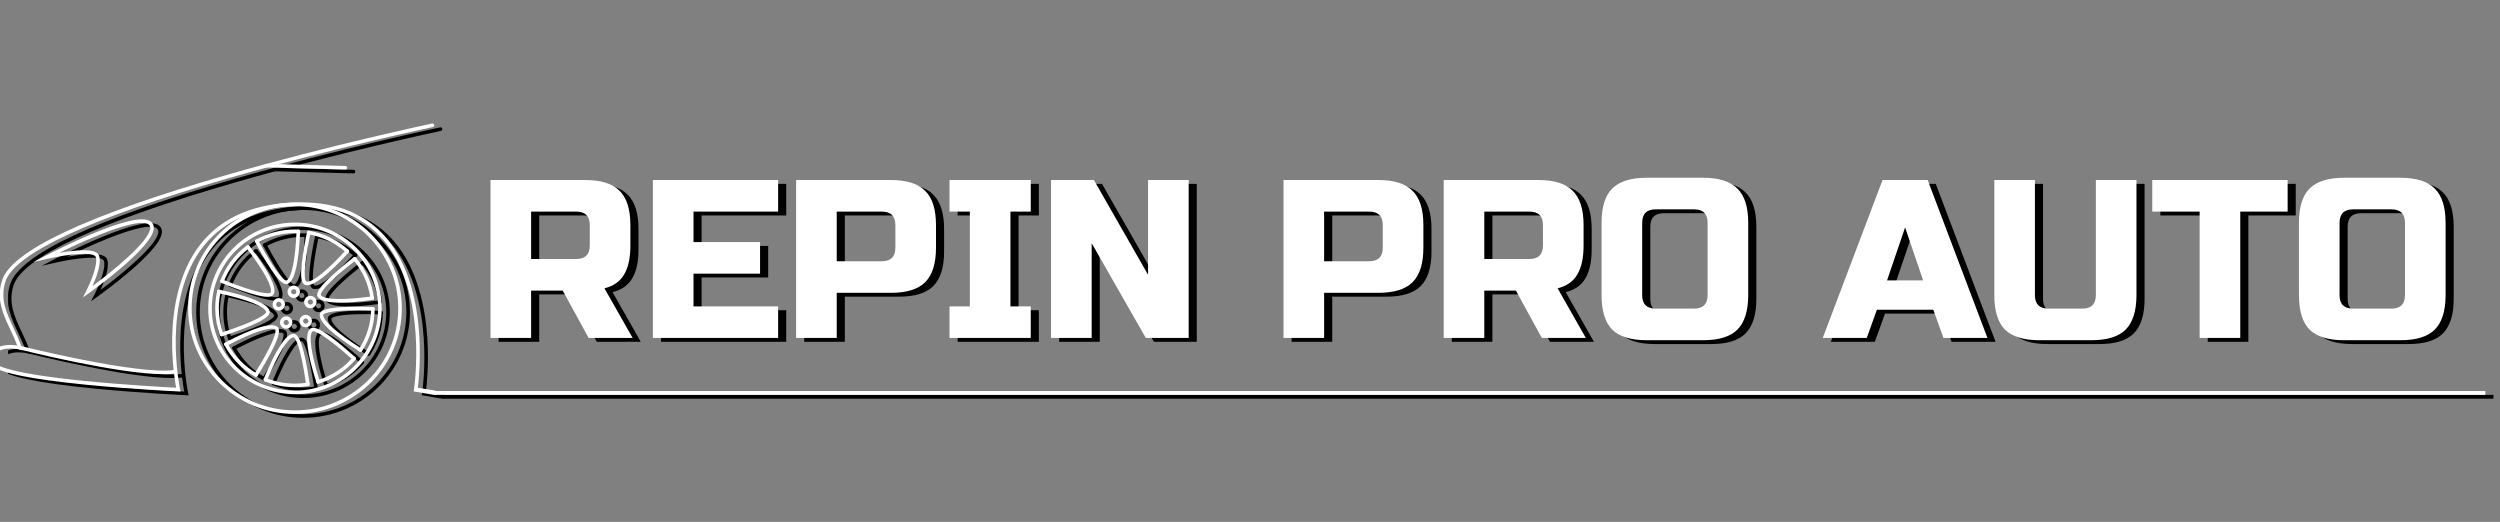 <?xml version="1.0" encoding="UTF-8"?> <svg xmlns="http://www.w3.org/2000/svg" width="206" height="43" viewBox="0 0 206 43" fill="none"><rect x="0" y="0" width="206" height="43" fill="#808080" stroke="none"/><path d="M41.085 15.15H48.894C50.195 15.15 51.137 15.447 51.72 16.042C52.315 16.625 52.612 17.567 52.612 18.868V20.541C52.612 21.57 52.439 22.37 52.092 22.94C51.757 23.51 51.218 23.888 50.474 24.074L52.798 28.164H49.173L47.035 24.26H44.432V28.164H41.085V15.15ZM49.266 18.868C49.266 18.125 48.894 17.753 48.15 17.753H44.432V21.657H48.15C48.894 21.657 49.266 21.285 49.266 20.541V18.868ZM64.785 28.164H54.466V15.15H64.785V17.753H57.813V20.263H63.297V22.865H57.813V25.561H64.785V28.164ZM66.268 15.15H74.076C75.377 15.15 76.32 15.447 76.902 16.042C77.497 16.625 77.794 17.567 77.794 18.868V20.727C77.794 22.029 77.497 22.977 76.902 23.572C76.32 24.154 75.377 24.446 74.076 24.446H69.614V28.164H66.268V15.15ZM74.448 18.868C74.448 18.125 74.076 17.753 73.332 17.753H69.614V21.843H73.332C74.076 21.843 74.448 21.471 74.448 20.727V18.868ZM85.602 28.164H78.909V25.561H80.582V17.753H78.909V15.15H85.602V17.753H83.929V25.561H85.602V28.164ZM98.615 28.164H95.082L90.621 20.355V28.164H87.274V15.15H90.806L95.269 22.958V15.15H98.615V28.164ZM106.429 15.15H114.237C115.539 15.15 116.48 15.447 117.063 16.042C117.658 16.625 117.955 17.567 117.955 18.868V20.727C117.955 22.029 117.658 22.977 117.063 23.572C116.48 24.154 115.539 24.446 114.237 24.446H109.775V28.164H106.429V15.15ZM114.609 18.868C114.609 18.125 114.237 17.753 113.493 17.753H109.775V21.843H113.493C114.237 21.843 114.609 21.471 114.609 20.727V18.868ZM119.628 15.15H127.436C128.738 15.15 129.68 15.447 130.262 16.042C130.857 16.625 131.155 17.567 131.155 18.868V20.541C131.155 21.57 130.981 22.37 130.634 22.94C130.3 23.51 129.76 23.888 129.017 24.074L131.341 28.164H127.715L125.577 24.26H122.974V28.164H119.628V15.15ZM127.808 18.868C127.808 18.125 127.436 17.753 126.693 17.753H122.974V21.657H126.693C127.436 21.657 127.808 21.285 127.808 20.541V18.868ZM141.375 18.682C141.375 17.939 141.003 17.567 140.26 17.567H137.099C136.355 17.567 135.984 17.939 135.984 18.682V24.632C135.984 25.375 136.355 25.747 137.099 25.747H140.26C141.003 25.747 141.375 25.375 141.375 24.632V18.682ZM144.722 24.632C144.722 25.933 144.424 26.881 143.829 27.476C143.247 28.059 142.305 28.35 141.003 28.35H136.355C135.054 28.35 134.106 28.059 133.511 27.476C132.928 26.881 132.637 25.933 132.637 24.632V18.682C132.637 17.381 132.928 16.439 133.511 15.856C134.106 15.261 135.054 14.964 136.355 14.964H141.003C142.305 14.964 143.247 15.261 143.829 15.856C144.424 16.439 144.722 17.381 144.722 18.682V24.632ZM154.487 28.164H150.862L155.789 15.15H159.507L164.434 28.164H160.809L159.972 25.84H155.324L154.487 28.164ZM156.161 23.423H159.135L157.648 19.054L156.161 23.423ZM173.366 15.15H176.713V24.632C176.713 25.933 176.415 26.881 175.82 27.476C175.238 28.059 174.296 28.35 172.994 28.35H168.718C167.417 28.35 166.468 28.059 165.874 27.476C165.291 26.881 165 25.933 165 24.632V15.15H168.346V24.632C168.346 25.375 168.718 25.747 169.462 25.747H172.25C172.994 25.747 173.366 25.375 173.366 24.632V15.15ZM185.265 28.164H181.918V17.753H178.014V15.15H189.169V17.753H185.265V28.164ZM198.839 18.682C198.839 17.939 198.467 17.567 197.723 17.567H194.563C193.819 17.567 193.447 17.939 193.447 18.682V24.632C193.447 25.375 193.819 25.747 194.563 25.747H197.723C198.467 25.747 198.839 25.375 198.839 24.632V18.682ZM202.185 24.632C202.185 25.933 201.888 26.881 201.293 27.476C200.71 28.059 199.768 28.35 198.467 28.35H193.819C192.518 28.35 191.569 28.059 190.975 27.476C190.392 26.881 190.101 25.933 190.101 24.632V18.682C190.101 17.381 190.392 16.439 190.975 15.856C191.569 15.261 192.518 14.964 193.819 14.964H198.467C199.768 14.964 200.71 15.261 201.293 15.856C201.888 16.439 202.185 17.381 202.185 18.682V24.632Z" fill="black"></path><g clip-path="url(#clip0_411_240)"><path d="M15.546 32.577L15.354 32.568C15.315 32.566 11.457 32.385 7.652 32.006C5.415 31.783 3.633 31.536 2.355 31.272C0.614 30.912 -0.157 30.54 -0.146 30.064C-0.136 29.63 0.019 29.295 0.314 29.067C0.839 28.664 1.668 28.719 2.088 28.782C1.916 28.327 1.715 27.897 1.518 27.479C0.911 26.183 0.337 24.959 0.84 23.41C1.631 20.972 7.842 18.057 19.3 14.746C27.804 12.289 36.187 10.513 36.27 10.495C36.309 10.487 36.349 10.495 36.382 10.516C36.415 10.538 36.438 10.571 36.446 10.61C36.454 10.648 36.446 10.688 36.425 10.721C36.404 10.754 36.37 10.777 36.331 10.785C36.248 10.803 27.874 12.577 19.381 15.031C8.184 18.267 1.87 21.196 1.122 23.502C0.655 24.939 1.18 26.058 1.787 27.353C2.021 27.851 2.262 28.367 2.456 28.926L2.544 29.181L2.281 29.118C2.269 29.115 1.093 28.841 0.495 29.302C0.271 29.475 0.158 29.726 0.15 30.071C0.145 30.279 0.674 31.013 7.682 31.711C11 32.042 14.359 32.221 15.179 32.262C15.079 31.725 14.816 30.099 14.855 28.122C14.899 25.884 15.35 22.721 17.247 20.367C19.052 18.128 21.832 16.993 25.508 16.993C28.477 16.993 30.819 17.965 32.466 19.883C34.454 22.196 35.056 25.49 35.212 27.846C35.352 29.967 35.165 31.731 35.097 32.271L36.449 32.485C36.421 32.457 36.478 32.506 36.449 32.485L36.714 32.569C36.714 32.569 36.748 32.855 36.449 32.855L34.755 32.568L34.781 32.397C34.784 32.377 35.083 30.373 34.916 27.859C34.763 25.55 34.174 22.325 32.241 20.075C30.652 18.226 28.387 17.289 25.508 17.289C21.926 17.289 19.225 18.387 17.479 20.552C15.634 22.839 15.195 25.93 15.151 28.121C15.104 30.505 15.501 32.37 15.505 32.388L15.546 32.577Z" fill="black"></path><path d="M7.499 24.823L7.779 24.281C8.068 23.722 8.771 22.129 8.558 21.49C8.412 21.051 6.37 21.229 4.562 21.646L3.44 21.904L4.46 21.37C4.478 21.36 6.357 20.378 8.343 19.553C9.513 19.066 10.492 18.728 11.252 18.547C12.264 18.306 12.895 18.341 13.182 18.655C13.308 18.794 13.361 18.97 13.339 19.18C13.167 20.781 8.207 24.32 7.996 24.47L7.499 24.823ZM7.581 20.935C8.33 20.935 8.736 21.087 8.839 21.396C9.046 22.016 8.597 23.201 8.292 23.889C9.912 22.69 12.926 20.249 13.044 19.149C13.057 19.025 13.031 18.929 12.963 18.855C12.316 18.147 8.405 19.737 5.547 21.15C5.837 21.1 6.163 21.049 6.491 21.011C6.913 20.96 7.276 20.935 7.581 20.935ZM29.13 14.289L29.126 14.289L22.605 14.113C22.585 14.112 22.566 14.108 22.548 14.1C22.531 14.092 22.515 14.081 22.501 14.067C22.488 14.053 22.477 14.036 22.47 14.018C22.463 13.999 22.46 13.98 22.461 13.961C22.463 13.879 22.529 13.812 22.613 13.817L29.134 13.992C29.173 13.993 29.21 14.01 29.237 14.038C29.264 14.066 29.278 14.104 29.278 14.142C29.277 14.181 29.262 14.218 29.234 14.246C29.206 14.273 29.169 14.288 29.13 14.289ZM14.178 31.15C10.412 31.15 2.637 29.199 2.28 29.109C2.261 29.104 2.243 29.096 2.228 29.084C2.212 29.072 2.199 29.058 2.189 29.041C2.169 29.007 2.163 28.967 2.172 28.929C2.182 28.891 2.206 28.858 2.24 28.838C2.274 28.818 2.314 28.812 2.352 28.822C2.447 28.845 11.872 31.212 15.043 30.807C15.063 30.805 15.082 30.806 15.101 30.811C15.12 30.816 15.137 30.825 15.153 30.837C15.168 30.849 15.181 30.863 15.191 30.88C15.2 30.897 15.207 30.916 15.209 30.935C15.211 30.954 15.21 30.974 15.205 30.993C15.2 31.012 15.191 31.029 15.179 31.045C15.167 31.06 15.152 31.073 15.136 31.082C15.119 31.092 15.1 31.098 15.081 31.101C14.817 31.134 14.513 31.15 14.178 31.15ZM24.973 34.428C20.117 34.428 16.166 30.52 16.166 25.718C16.166 20.915 20.117 17.007 24.973 17.007C29.829 17.007 33.779 20.915 33.779 25.718C33.779 30.52 29.829 34.428 24.973 34.428ZM24.973 17.303C20.28 17.303 16.463 21.078 16.463 25.718C16.463 30.357 20.28 34.132 24.973 34.132C29.665 34.132 33.483 30.357 33.483 25.718C33.483 21.078 29.665 17.303 24.973 17.303Z" fill="black"></path><path d="M24.973 32.797C21.032 32.797 17.825 29.625 17.825 25.726C17.825 21.828 21.032 18.656 24.973 18.656C28.915 18.656 32.121 21.828 32.121 25.726C32.121 29.625 28.915 32.797 24.973 32.797ZM24.973 18.953C21.195 18.953 18.122 21.991 18.122 25.726C18.122 29.462 21.195 32.5 24.973 32.5C28.751 32.5 31.825 29.461 31.825 25.726C31.825 21.991 28.751 18.953 24.973 18.953Z" fill="black"></path><path d="M24.256 23.732C23.96 23.732 23.576 23.352 23.015 22.517C22.532 21.798 22.027 20.892 21.689 20.259C21.68 20.241 21.674 20.222 21.671 20.203C21.669 20.183 21.671 20.163 21.676 20.144C21.682 20.125 21.691 20.108 21.703 20.093C21.716 20.077 21.731 20.065 21.749 20.055C21.766 20.046 21.785 20.04 21.805 20.038C21.825 20.037 21.844 20.039 21.863 20.045C21.882 20.051 21.899 20.06 21.914 20.073C21.93 20.086 21.942 20.102 21.951 20.119C23.495 23.012 24.151 23.491 24.272 23.431C24.695 23.224 25.006 21.707 25.103 19.372C25.105 19.333 25.122 19.296 25.151 19.27C25.18 19.243 25.218 19.229 25.258 19.231C25.297 19.232 25.334 19.249 25.36 19.278C25.387 19.307 25.401 19.346 25.399 19.385C25.291 21.976 24.956 23.427 24.403 23.698C24.356 23.72 24.307 23.732 24.256 23.732ZM25.974 23.82C25.928 23.82 25.882 23.815 25.837 23.804C25.504 23.722 25.41 23.171 25.532 22.018C25.624 21.154 25.819 20.14 25.967 19.441C25.971 19.422 25.978 19.404 25.989 19.387C26 19.371 26.014 19.357 26.031 19.346C26.047 19.335 26.065 19.328 26.085 19.324C26.104 19.321 26.124 19.321 26.143 19.325C26.162 19.329 26.18 19.337 26.197 19.348C26.213 19.359 26.226 19.373 26.237 19.39C26.248 19.406 26.255 19.425 26.258 19.444C26.262 19.463 26.261 19.483 26.257 19.502C25.581 22.699 25.776 23.484 25.909 23.517C26.368 23.63 27.59 22.659 29.177 20.918C29.189 20.903 29.205 20.891 29.223 20.882C29.241 20.874 29.26 20.869 29.279 20.868C29.299 20.866 29.319 20.869 29.337 20.876C29.356 20.883 29.373 20.893 29.387 20.906C29.402 20.919 29.414 20.935 29.422 20.953C29.43 20.971 29.435 20.99 29.436 21.01C29.436 21.029 29.433 21.049 29.426 21.067C29.419 21.086 29.409 21.103 29.396 21.117C27.76 22.912 26.61 23.82 25.974 23.82ZM28.689 25.252C27.693 25.252 27.083 25.104 26.867 24.809C26.661 24.526 26.94 24.053 27.799 23.228C28.43 22.623 29.236 21.968 29.802 21.526C29.833 21.503 29.872 21.493 29.91 21.498C29.948 21.503 29.983 21.523 30.007 21.554C30.031 21.584 30.042 21.623 30.038 21.661C30.034 21.7 30.015 21.735 29.985 21.759C27.386 23.792 27.026 24.524 27.107 24.634C27.387 25.019 28.962 25.059 31.317 24.74C31.337 24.737 31.356 24.738 31.375 24.743C31.394 24.748 31.412 24.757 31.427 24.769C31.443 24.78 31.456 24.795 31.465 24.812C31.475 24.829 31.482 24.847 31.484 24.867C31.487 24.886 31.486 24.905 31.481 24.924C31.476 24.943 31.467 24.961 31.455 24.976C31.444 24.992 31.429 25.005 31.412 25.015C31.395 25.024 31.377 25.031 31.357 25.033C30.279 25.179 29.389 25.252 28.689 25.252ZM30.369 29.311C30.342 29.311 30.315 29.304 30.29 29.288C28.072 27.885 26.968 26.86 27.011 26.241C27.034 25.89 27.557 25.706 28.759 25.627C29.636 25.569 30.678 25.587 31.398 25.613C31.437 25.614 31.474 25.631 31.501 25.66C31.527 25.688 31.542 25.727 31.54 25.766C31.538 25.848 31.469 25.91 31.387 25.909C28.067 25.792 27.316 26.123 27.306 26.261C27.274 26.735 28.449 27.773 30.449 29.038C30.476 29.055 30.497 29.081 30.508 29.11C30.519 29.141 30.521 29.174 30.512 29.204C30.503 29.235 30.484 29.262 30.458 29.282C30.433 29.301 30.401 29.311 30.369 29.311ZM26.881 31.935C26.85 31.935 26.819 31.925 26.794 31.906C26.769 31.887 26.75 31.861 26.74 31.831C25.954 29.355 25.772 27.874 26.2 27.43C26.443 27.177 26.957 27.37 27.919 28.073C28.625 28.589 29.409 29.269 29.943 29.749C29.972 29.776 29.99 29.812 29.992 29.852C29.994 29.891 29.98 29.929 29.954 29.959C29.928 29.988 29.891 30.005 29.852 30.007C29.812 30.009 29.774 29.996 29.745 29.97C27.292 27.763 26.508 27.537 26.413 27.635C26.086 27.975 26.314 29.51 27.023 31.741C27.03 31.764 27.032 31.787 27.028 31.81C27.024 31.833 27.015 31.855 27.001 31.874C26.987 31.893 26.969 31.908 26.949 31.919C26.928 31.929 26.905 31.935 26.881 31.935ZM26.038 32.132C25.966 32.132 25.902 32.079 25.892 32.005C25.433 28.77 24.982 28.1 24.847 28.114C24.378 28.164 23.565 29.488 22.672 31.654C22.665 31.673 22.654 31.689 22.64 31.704C22.627 31.718 22.61 31.729 22.592 31.737C22.574 31.744 22.555 31.748 22.535 31.749C22.515 31.749 22.496 31.745 22.477 31.738C22.459 31.73 22.443 31.719 22.429 31.705C22.415 31.691 22.404 31.674 22.396 31.656C22.389 31.638 22.385 31.618 22.386 31.599C22.386 31.579 22.39 31.56 22.398 31.542C23.389 29.137 24.202 27.885 24.815 27.82C25.156 27.782 25.434 28.268 25.713 29.393C25.921 30.233 26.085 31.255 26.185 31.963C26.188 31.984 26.187 32.005 26.181 32.026C26.175 32.046 26.164 32.065 26.15 32.081C26.137 32.097 26.119 32.11 26.1 32.119C26.081 32.128 26.06 32.132 26.038 32.132ZM18.78 29.099H18.779C18.74 29.099 18.702 29.084 18.675 29.056C18.647 29.028 18.631 28.99 18.631 28.951C18.631 28.912 18.647 28.874 18.675 28.846C18.702 28.818 18.74 28.803 18.779 28.803C18.861 28.803 18.928 28.869 18.928 28.951C18.928 29.033 18.862 29.099 18.78 29.099ZM21.755 31.366C21.729 31.366 21.703 31.359 21.68 31.346C21.657 31.332 21.638 31.313 21.626 31.29C21.613 31.267 21.606 31.241 21.607 31.214C21.608 31.188 21.616 31.162 21.63 31.14C23.366 28.357 23.451 27.55 23.338 27.473C22.943 27.209 21.455 27.708 19.357 28.809C19.34 28.818 19.321 28.824 19.301 28.826C19.282 28.828 19.262 28.826 19.244 28.82C19.225 28.814 19.207 28.805 19.192 28.793C19.177 28.78 19.165 28.765 19.156 28.747C19.146 28.73 19.141 28.711 19.139 28.692C19.137 28.672 19.14 28.652 19.145 28.634C19.151 28.615 19.161 28.598 19.174 28.583C19.186 28.568 19.202 28.556 19.219 28.547C21.546 27.325 22.988 26.881 23.503 27.227C23.789 27.42 23.688 27.973 23.175 29.019C22.792 29.801 22.26 30.689 21.881 31.297C21.868 31.318 21.849 31.335 21.827 31.348C21.805 31.36 21.78 31.366 21.755 31.366ZM18.932 28.027C18.85 28.027 18.784 27.961 18.784 27.879V27.771L18.886 27.737C22.041 26.713 22.633 26.145 22.595 26.013C22.462 25.555 20.997 24.98 18.675 24.475C18.656 24.471 18.638 24.464 18.621 24.453C18.605 24.442 18.591 24.428 18.58 24.411C18.569 24.395 18.562 24.376 18.558 24.357C18.555 24.337 18.555 24.317 18.559 24.298C18.563 24.279 18.571 24.261 18.582 24.245C18.594 24.229 18.608 24.215 18.625 24.204C18.642 24.194 18.66 24.187 18.68 24.183C18.699 24.18 18.719 24.181 18.738 24.186C21.313 24.745 22.707 25.332 22.879 25.931C22.977 26.269 22.549 26.62 21.45 27.104C20.65 27.456 19.671 27.794 18.987 28.016C18.97 28.023 18.951 28.027 18.932 28.027ZM22.706 24.773C22.406 24.773 21.974 24.688 21.386 24.517C20.542 24.271 19.57 23.899 18.903 23.629C18.867 23.615 18.838 23.586 18.822 23.55C18.807 23.514 18.807 23.473 18.821 23.436C18.836 23.4 18.865 23.371 18.901 23.356C18.937 23.34 18.978 23.34 19.014 23.355C22.09 24.597 22.908 24.543 22.963 24.417C23.155 23.984 22.412 22.614 20.976 20.752C20.952 20.721 20.941 20.682 20.946 20.643C20.951 20.604 20.971 20.569 21.003 20.544C21.034 20.52 21.073 20.51 21.112 20.515C21.151 20.52 21.186 20.54 21.21 20.571C22.804 22.637 23.485 23.971 23.234 24.537C23.164 24.695 22.996 24.773 22.706 24.773Z" fill="black"></path><path d="M30.369 29.314C30.343 29.314 30.317 29.307 30.294 29.293C30.271 29.279 30.252 29.26 30.239 29.236C30.227 29.213 30.221 29.186 30.222 29.16C30.223 29.133 30.231 29.107 30.246 29.085C30.892 28.097 31.239 26.943 31.244 25.763C31.245 25.724 31.26 25.686 31.288 25.658C31.316 25.631 31.354 25.615 31.393 25.615C31.433 25.616 31.47 25.631 31.498 25.659C31.526 25.687 31.541 25.725 31.541 25.764C31.535 27.002 31.171 28.211 30.494 29.247C30.48 29.268 30.462 29.285 30.44 29.296C30.418 29.308 30.394 29.314 30.369 29.314ZM29.286 21.168C29.251 21.168 29.216 21.156 29.187 21.131C28.315 20.348 27.241 19.825 26.086 19.62C26.048 19.614 26.013 19.592 25.991 19.559C25.968 19.527 25.959 19.488 25.966 19.449C25.973 19.41 25.995 19.376 26.027 19.353C26.059 19.331 26.099 19.322 26.138 19.329C27.347 19.543 28.472 20.09 29.385 20.91C29.408 20.93 29.423 20.956 29.43 20.985C29.437 21.015 29.436 21.045 29.425 21.073C29.414 21.101 29.395 21.125 29.37 21.142C29.346 21.159 29.316 21.168 29.286 21.168ZM18.959 23.643C18.935 23.643 18.911 23.637 18.89 23.626C18.869 23.615 18.851 23.599 18.837 23.579C18.823 23.559 18.815 23.537 18.812 23.513C18.809 23.489 18.812 23.465 18.82 23.442C19.256 22.293 20.011 21.292 21.004 20.546C21.036 20.523 21.075 20.513 21.114 20.519C21.152 20.525 21.187 20.545 21.211 20.577C21.234 20.608 21.244 20.647 21.239 20.686C21.234 20.724 21.213 20.759 21.182 20.783C20.234 21.495 19.513 22.451 19.097 23.547C19.087 23.576 19.068 23.6 19.043 23.617C19.018 23.634 18.989 23.643 18.959 23.643ZM21.755 31.369C21.73 31.369 21.705 31.363 21.682 31.35C20.608 30.735 19.736 29.836 19.158 28.75C19.148 28.733 19.143 28.714 19.141 28.695C19.139 28.676 19.141 28.656 19.147 28.637C19.152 28.619 19.162 28.602 19.174 28.587C19.186 28.572 19.202 28.559 19.219 28.55C19.236 28.541 19.255 28.535 19.274 28.533C19.294 28.531 19.313 28.533 19.332 28.539C19.35 28.545 19.368 28.554 19.383 28.566C19.398 28.579 19.41 28.594 19.419 28.611C19.971 29.647 20.804 30.505 21.829 31.092C21.858 31.109 21.88 31.134 21.892 31.164C21.905 31.194 21.907 31.228 21.899 31.259C21.89 31.291 21.872 31.319 21.846 31.339C21.82 31.359 21.788 31.369 21.755 31.369ZM24.972 32.223C24.11 32.223 23.271 32.06 22.479 31.738C22.443 31.724 22.414 31.695 22.399 31.659C22.383 31.622 22.383 31.582 22.398 31.545C22.413 31.509 22.441 31.48 22.477 31.465C22.514 31.449 22.554 31.449 22.591 31.464C23.347 31.771 24.148 31.927 24.972 31.927C25.323 31.927 25.674 31.898 26.014 31.841C26.053 31.834 26.093 31.843 26.125 31.866C26.157 31.889 26.178 31.924 26.185 31.962C26.191 32.001 26.182 32.041 26.159 32.073C26.137 32.105 26.102 32.127 26.063 32.133C25.703 32.193 25.338 32.223 24.972 32.223ZM18.932 28.03C18.9 28.03 18.869 28.02 18.843 28C18.818 27.981 18.799 27.954 18.79 27.924C18.533 27.219 18.402 26.475 18.403 25.725C18.403 25.243 18.457 24.763 18.563 24.3C18.567 24.281 18.575 24.263 18.586 24.247C18.597 24.23 18.611 24.217 18.628 24.206C18.644 24.195 18.663 24.188 18.682 24.185C18.702 24.181 18.721 24.182 18.741 24.186C18.76 24.191 18.778 24.199 18.794 24.21C18.81 24.222 18.823 24.236 18.834 24.253C18.844 24.27 18.851 24.288 18.854 24.308C18.857 24.327 18.856 24.347 18.852 24.366C18.75 24.812 18.699 25.267 18.7 25.725C18.7 26.448 18.825 27.156 19.071 27.83L19.08 27.855V27.881C19.08 27.921 19.065 27.958 19.037 27.986C19.009 28.014 18.971 28.03 18.932 28.03ZM21.82 20.34C21.788 20.34 21.756 20.329 21.73 20.309C21.704 20.289 21.685 20.261 21.677 20.229C21.669 20.197 21.671 20.164 21.684 20.134C21.697 20.104 21.719 20.078 21.748 20.062C22.726 19.515 23.841 19.227 24.972 19.227C25.068 19.227 25.164 19.229 25.259 19.234C25.278 19.235 25.297 19.239 25.315 19.248C25.333 19.256 25.348 19.268 25.361 19.282C25.375 19.297 25.385 19.313 25.391 19.332C25.398 19.35 25.401 19.369 25.4 19.389C25.396 19.471 25.326 19.532 25.244 19.53C25.154 19.525 25.063 19.523 24.973 19.523C23.892 19.523 22.827 19.799 21.893 20.321C21.87 20.334 21.845 20.34 21.82 20.34ZM31.337 25.038C31.302 25.038 31.267 25.024 31.24 25.001C31.213 24.977 31.195 24.944 31.191 24.909C31.036 23.742 30.548 22.646 29.781 21.742C29.768 21.727 29.758 21.71 29.753 21.691C29.747 21.672 29.744 21.653 29.746 21.634C29.747 21.614 29.753 21.595 29.762 21.578C29.771 21.561 29.783 21.545 29.798 21.533C29.812 21.52 29.83 21.511 29.848 21.505C29.867 21.499 29.886 21.497 29.906 21.498C29.925 21.5 29.944 21.505 29.961 21.514C29.979 21.523 29.994 21.535 30.006 21.55C30.811 22.498 31.322 23.646 31.485 24.87C31.487 24.891 31.486 24.912 31.48 24.932C31.473 24.953 31.463 24.971 31.449 24.987C31.435 25.003 31.418 25.016 31.399 25.024C31.379 25.033 31.359 25.038 31.337 25.038ZM26.882 31.938C26.846 31.938 26.812 31.925 26.785 31.902C26.758 31.878 26.741 31.846 26.735 31.811C26.73 31.776 26.737 31.741 26.756 31.71C26.775 31.68 26.804 31.658 26.838 31.648C27.96 31.303 28.962 30.651 29.732 29.765C29.758 29.736 29.795 29.719 29.833 29.717C29.872 29.715 29.91 29.727 29.939 29.753C29.968 29.778 29.987 29.814 29.99 29.853C29.993 29.892 29.981 29.93 29.956 29.96C29.149 30.887 28.1 31.57 26.925 31.931C26.911 31.935 26.896 31.938 26.882 31.938ZM24.871 24.867C24.735 24.867 24.605 24.813 24.51 24.718C24.414 24.622 24.36 24.492 24.36 24.357C24.36 24.075 24.589 23.846 24.871 23.846C25.152 23.846 25.382 24.075 25.382 24.357C25.382 24.638 25.152 24.867 24.871 24.867ZM24.871 24.142C24.752 24.142 24.656 24.238 24.656 24.357C24.656 24.475 24.752 24.571 24.871 24.571C24.989 24.571 25.085 24.475 25.085 24.357C25.085 24.238 24.989 24.142 24.871 24.142ZM26.242 25.716C26.161 25.716 26.082 25.697 26.01 25.66C25.951 25.63 25.897 25.588 25.854 25.537C25.81 25.486 25.777 25.427 25.756 25.363C25.735 25.299 25.727 25.232 25.733 25.165C25.738 25.098 25.756 25.033 25.787 24.973C25.817 24.913 25.859 24.86 25.91 24.817C25.961 24.773 26.02 24.74 26.084 24.719C26.148 24.698 26.215 24.69 26.282 24.696C26.349 24.701 26.415 24.719 26.474 24.75C26.596 24.812 26.686 24.918 26.728 25.047C26.77 25.177 26.759 25.316 26.697 25.437C26.635 25.559 26.53 25.649 26.4 25.691C26.348 25.708 26.295 25.716 26.242 25.716ZM26.243 24.991C26.22 24.991 26.198 24.994 26.176 25.001C26.149 25.01 26.124 25.024 26.103 25.042C26.081 25.06 26.064 25.083 26.051 25.108C26.028 25.158 26.025 25.216 26.043 25.268C26.061 25.321 26.099 25.364 26.148 25.39C26.198 25.415 26.255 25.42 26.308 25.404C26.362 25.387 26.406 25.351 26.433 25.303C26.459 25.252 26.464 25.193 26.446 25.139C26.428 25.084 26.391 25.04 26.34 25.014C26.31 24.999 26.276 24.991 26.243 24.991ZM25.86 27.283C25.833 27.283 25.806 27.281 25.779 27.276C25.644 27.255 25.526 27.183 25.446 27.072C25.366 26.962 25.333 26.827 25.355 26.692C25.376 26.557 25.448 26.439 25.559 26.359C25.613 26.319 25.674 26.291 25.74 26.275C25.805 26.259 25.873 26.257 25.939 26.267C26.074 26.289 26.192 26.361 26.272 26.472C26.352 26.582 26.385 26.717 26.364 26.852C26.342 26.987 26.27 27.105 26.159 27.185C26.072 27.249 25.968 27.283 25.86 27.283ZM25.859 26.557C25.814 26.557 25.77 26.572 25.733 26.599C25.71 26.615 25.691 26.636 25.676 26.66C25.661 26.684 25.651 26.711 25.647 26.738C25.638 26.795 25.652 26.852 25.686 26.898C25.719 26.944 25.769 26.975 25.826 26.984C25.853 26.988 25.882 26.987 25.909 26.981C25.937 26.974 25.962 26.962 25.985 26.945C26.008 26.929 26.027 26.908 26.042 26.884C26.057 26.86 26.067 26.833 26.071 26.805C26.08 26.749 26.066 26.692 26.033 26.646C26.013 26.618 25.987 26.596 25.956 26.581C25.926 26.565 25.892 26.557 25.859 26.557ZM24.25 27.402C24.142 27.402 24.037 27.368 23.95 27.305C23.84 27.225 23.767 27.106 23.746 26.971C23.724 26.837 23.757 26.702 23.837 26.591C24.003 26.364 24.323 26.313 24.551 26.478C24.779 26.644 24.829 26.964 24.664 27.192C24.616 27.257 24.554 27.31 24.482 27.347C24.41 27.383 24.331 27.402 24.25 27.402ZM24.251 26.677C24.223 26.677 24.195 26.683 24.169 26.693C24.143 26.704 24.119 26.72 24.099 26.74C24.079 26.76 24.063 26.783 24.052 26.809C24.042 26.835 24.036 26.863 24.036 26.891C24.036 26.919 24.041 26.947 24.052 26.973C24.063 26.999 24.079 27.023 24.099 27.043C24.118 27.063 24.142 27.079 24.168 27.09C24.194 27.1 24.222 27.106 24.25 27.106C24.307 27.106 24.361 27.084 24.402 27.044C24.442 27.003 24.465 26.949 24.465 26.892C24.465 26.835 24.442 26.78 24.402 26.74C24.362 26.7 24.308 26.677 24.251 26.677ZM23.639 25.91C23.586 25.91 23.533 25.901 23.482 25.885C23.214 25.797 23.067 25.509 23.154 25.241C23.196 25.111 23.286 25.006 23.408 24.944C23.529 24.882 23.668 24.871 23.797 24.913C24.065 25 24.213 25.289 24.125 25.556C24.055 25.772 23.855 25.91 23.639 25.91ZM23.639 25.184C23.606 25.184 23.573 25.192 23.542 25.207C23.505 25.227 23.473 25.257 23.453 25.294C23.432 25.331 23.423 25.373 23.426 25.416C23.429 25.458 23.445 25.498 23.471 25.531C23.498 25.565 23.533 25.59 23.573 25.603C23.6 25.611 23.628 25.615 23.657 25.613C23.685 25.61 23.712 25.603 23.737 25.59C23.762 25.577 23.785 25.559 23.803 25.538C23.821 25.517 23.835 25.492 23.844 25.465C23.852 25.438 23.856 25.41 23.854 25.382C23.851 25.354 23.844 25.326 23.831 25.301C23.818 25.276 23.8 25.254 23.779 25.236C23.758 25.217 23.733 25.203 23.706 25.195C23.684 25.188 23.662 25.184 23.639 25.184Z" fill="black"></path></g><path d="M36.457 32.695L205.461 32.695" stroke="black" stroke-width="0.316"></path><path d="M40.417 14.834H48.226C49.527 14.834 50.469 15.131 51.052 15.726C51.647 16.308 51.944 17.25 51.944 18.552V20.225C51.944 21.254 51.771 22.053 51.424 22.623C51.089 23.194 50.55 23.572 49.806 23.758L52.13 27.848H48.505L46.367 23.943H43.764V27.848H40.417V14.834ZM48.598 18.552C48.598 17.808 48.226 17.436 47.482 17.436H43.764V21.341H47.482C48.226 21.341 48.598 20.969 48.598 20.225V18.552ZM64.117 27.848H53.798V14.834H64.117V17.436H57.145V19.946H62.629V22.549H57.145V25.245H64.117V27.848ZM65.6 14.834H73.408C74.71 14.834 75.651 15.131 76.234 15.726C76.829 16.308 77.126 17.25 77.126 18.552V20.411C77.126 21.712 76.829 22.661 76.234 23.256C75.651 23.838 74.71 24.129 73.408 24.129H68.946V27.848H65.6V14.834ZM73.78 18.552C73.78 17.808 73.408 17.436 72.664 17.436H68.946V21.526H72.664C73.408 21.526 73.78 21.155 73.78 20.411V18.552ZM84.934 27.848H78.241V25.245H79.915V17.436H78.241V14.834H84.934V17.436H83.261V25.245H84.934V27.848ZM97.947 27.848H94.415L89.953 20.039V27.848H86.606V14.834H90.138L94.6 22.642V14.834H97.947V27.848ZM105.761 14.834H113.569C114.871 14.834 115.813 15.131 116.395 15.726C116.99 16.308 117.287 17.25 117.287 18.552V20.411C117.287 21.712 116.99 22.661 116.395 23.256C115.813 23.838 114.871 24.129 113.569 24.129H109.107V27.848H105.761V14.834ZM113.941 18.552C113.941 17.808 113.569 17.436 112.825 17.436H109.107V21.526H112.825C113.569 21.526 113.941 21.155 113.941 20.411V18.552ZM118.96 14.834H126.769C128.07 14.834 129.012 15.131 129.594 15.726C130.189 16.308 130.487 17.25 130.487 18.552V20.225C130.487 21.254 130.313 22.053 129.966 22.623C129.632 23.194 129.092 23.572 128.349 23.758L130.673 27.848H127.047L124.909 23.943H122.306V27.848H118.96V14.834ZM127.14 18.552C127.14 17.808 126.769 17.436 126.025 17.436H122.306V21.341H126.025C126.769 21.341 127.14 20.969 127.14 20.225V18.552ZM140.707 18.366C140.707 17.622 140.335 17.25 139.592 17.25H136.431C135.687 17.25 135.316 17.622 135.316 18.366V24.315C135.316 25.059 135.687 25.431 136.431 25.431H139.592C140.335 25.431 140.707 25.059 140.707 24.315V18.366ZM144.054 24.315C144.054 25.617 143.756 26.565 143.161 27.16C142.579 27.742 141.637 28.034 140.335 28.034H135.687C134.386 28.034 133.438 27.742 132.843 27.16C132.26 26.565 131.969 25.617 131.969 24.315V18.366C131.969 17.064 132.26 16.122 132.843 15.54C133.438 14.945 134.386 14.648 135.687 14.648H140.335C141.637 14.648 142.579 14.945 143.161 15.54C143.756 16.122 144.054 17.064 144.054 18.366V24.315ZM153.819 27.848H150.194L155.121 14.834H158.839L163.766 27.848H160.141L159.304 25.524H154.656L153.819 27.848ZM155.493 23.107H158.467L156.98 18.738L155.493 23.107ZM172.698 14.834H176.045V24.315C176.045 25.617 175.747 26.565 175.152 27.16C174.57 27.742 173.628 28.034 172.326 28.034H168.05C166.749 28.034 165.801 27.742 165.206 27.16C164.623 26.565 164.332 25.617 164.332 24.315V14.834H167.678V24.315C167.678 25.059 168.05 25.431 168.794 25.431H171.583C172.326 25.431 172.698 25.059 172.698 24.315V14.834ZM184.597 27.848H181.25V17.436H177.346V14.834H188.501V17.436H184.597V27.848ZM198.171 18.366C198.171 17.622 197.799 17.25 197.055 17.25H193.895C193.151 17.25 192.779 17.622 192.779 18.366V24.315C192.779 25.059 193.151 25.431 193.895 25.431H197.055C197.799 25.431 198.171 25.059 198.171 24.315V18.366ZM201.517 24.315C201.517 25.617 201.22 26.565 200.625 27.16C200.042 27.742 199.1 28.034 197.799 28.034H193.151C191.85 28.034 190.901 27.742 190.307 27.16C189.724 26.565 189.433 25.617 189.433 24.315V18.366C189.433 17.064 189.724 16.122 190.307 15.54C190.901 14.945 191.85 14.648 193.151 14.648H197.799C199.1 14.648 200.042 14.945 200.625 15.54C201.22 16.122 201.517 17.064 201.517 18.366V24.315Z" fill="white"></path><g clip-path="url(#clip1_411_240)"><path d="M14.878 32.26L14.686 32.251C14.647 32.25 10.789 32.069 6.984 31.69C4.747 31.467 2.965 31.22 1.687 30.956C-0.054 30.596 -0.825 30.223 -0.814 29.748C-0.804 29.314 -0.649 28.978 -0.354 28.751C0.171 28.348 1 28.403 1.42 28.465C1.248 28.011 1.047 27.581 0.851 27.162C0.243 25.867 -0.331 24.643 0.172 23.094C0.963 20.656 7.174 17.741 18.633 14.43C27.136 11.973 35.519 10.197 35.602 10.179C35.641 10.171 35.681 10.178 35.714 10.2C35.747 10.221 35.77 10.255 35.778 10.293C35.786 10.332 35.778 10.372 35.757 10.405C35.736 10.438 35.702 10.461 35.663 10.469C35.58 10.487 27.206 12.261 18.713 14.715C7.516 17.951 1.202 20.88 0.454 23.186C-0.013 24.623 0.512 25.741 1.119 27.036C1.353 27.535 1.594 28.05 1.788 28.609L1.876 28.865L1.613 28.802C1.601 28.799 0.425 28.525 -0.173 28.986C-0.397 29.159 -0.51 29.41 -0.518 29.755C-0.523 29.963 0.006 30.697 7.014 31.395C10.332 31.725 13.691 31.905 14.511 31.946C14.412 31.409 14.148 29.783 14.187 27.806C14.231 25.567 14.682 22.405 16.579 20.051C18.384 17.812 21.164 16.676 24.84 16.676C27.809 16.676 30.151 17.649 31.798 19.566C33.786 21.88 34.389 25.174 34.544 27.53C34.684 29.651 34.497 31.415 34.429 31.955L35.781 32.169C35.753 32.141 35.81 32.189 35.781 32.169L36.046 32.252C36.046 32.252 36.08 32.539 35.781 32.539L34.087 32.251L34.113 32.081C34.116 32.061 34.415 30.057 34.248 27.543C34.095 25.233 33.506 22.008 31.573 19.759C29.984 17.91 27.719 16.973 24.84 16.973C21.258 16.973 18.557 18.07 16.811 20.236C14.966 22.523 14.527 25.614 14.483 27.804C14.436 30.189 14.833 32.053 14.837 32.072L14.878 32.26Z" fill="white"></path><path d="M6.831 24.507L7.111 23.965C7.4 23.405 8.103 21.813 7.89 21.174C7.744 20.734 5.702 20.912 3.894 21.329L2.772 21.588L3.792 21.054C3.81 21.044 5.689 20.062 7.675 19.236C8.845 18.75 9.824 18.411 10.585 18.23C11.596 17.989 12.227 18.025 12.514 18.339C12.64 18.477 12.693 18.654 12.671 18.864C12.499 20.464 7.539 24.004 7.328 24.154L6.831 24.507ZM6.913 20.619C7.662 20.619 8.068 20.77 8.171 21.08C8.378 21.7 7.929 22.884 7.625 23.572C9.244 22.373 12.258 19.933 12.376 18.832C12.389 18.709 12.363 18.613 12.295 18.539C11.649 17.831 7.737 19.421 4.879 20.833C5.169 20.783 5.495 20.733 5.823 20.694C6.245 20.644 6.608 20.619 6.913 20.619ZM28.462 13.972L28.458 13.972L21.937 13.796C21.917 13.796 21.898 13.791 21.88 13.784C21.863 13.776 21.847 13.764 21.833 13.75C21.82 13.736 21.809 13.719 21.802 13.701C21.795 13.683 21.792 13.664 21.793 13.644C21.795 13.562 21.861 13.496 21.945 13.5L28.466 13.676C28.505 13.677 28.542 13.694 28.569 13.722C28.596 13.75 28.61 13.787 28.61 13.826C28.609 13.865 28.594 13.902 28.566 13.929C28.538 13.957 28.501 13.972 28.462 13.972ZM13.51 30.834C9.744 30.834 1.969 28.883 1.612 28.792C1.593 28.788 1.575 28.779 1.56 28.768C1.544 28.756 1.531 28.741 1.521 28.725C1.501 28.691 1.495 28.651 1.505 28.612C1.514 28.574 1.539 28.542 1.572 28.521C1.606 28.501 1.646 28.495 1.684 28.505C1.779 28.529 11.204 30.895 14.375 30.491C14.395 30.488 14.414 30.489 14.433 30.495C14.452 30.5 14.469 30.508 14.485 30.52C14.5 30.532 14.513 30.547 14.523 30.564C14.532 30.581 14.539 30.599 14.541 30.619C14.543 30.638 14.542 30.658 14.537 30.677C14.532 30.695 14.523 30.713 14.511 30.728C14.499 30.744 14.485 30.756 14.468 30.766C14.451 30.776 14.432 30.782 14.413 30.785C14.149 30.818 13.845 30.834 13.51 30.834ZM24.305 34.111C19.449 34.111 15.498 30.204 15.498 25.401C15.498 20.598 19.449 16.691 24.305 16.691C29.161 16.691 33.111 20.598 33.111 25.401C33.111 30.204 29.161 34.111 24.305 34.111ZM24.305 16.987C19.612 16.987 15.795 20.762 15.795 25.401C15.795 30.041 19.612 33.815 24.305 33.815C28.997 33.815 32.815 30.041 32.815 25.401C32.815 20.762 28.997 16.987 24.305 16.987Z" fill="white"></path><path d="M24.305 32.48C20.364 32.48 17.157 29.308 17.157 25.41C17.157 21.511 20.364 18.34 24.305 18.34C28.247 18.34 31.453 21.511 31.453 25.41C31.453 29.308 28.247 32.48 24.305 32.48ZM24.305 18.636C20.527 18.636 17.453 21.675 17.453 25.41C17.453 29.145 20.527 32.184 24.305 32.184C28.083 32.184 31.157 29.145 31.157 25.41C31.157 21.675 28.083 18.636 24.305 18.636Z" fill="white"></path><path d="M23.587 23.416C23.292 23.416 22.908 23.036 22.347 22.201C21.864 21.482 21.36 20.576 21.021 19.942C21.012 19.925 21.006 19.906 21.003 19.886C21.001 19.867 21.003 19.847 21.008 19.828C21.014 19.809 21.023 19.791 21.036 19.776C21.048 19.761 21.063 19.748 21.081 19.739C21.098 19.73 21.117 19.724 21.137 19.722C21.157 19.72 21.176 19.722 21.195 19.728C21.214 19.734 21.231 19.744 21.247 19.757C21.262 19.769 21.274 19.785 21.283 19.803C22.827 22.696 23.483 23.175 23.604 23.115C24.027 22.908 24.338 21.39 24.435 19.056C24.437 19.017 24.454 18.98 24.483 18.953C24.512 18.927 24.55 18.913 24.59 18.914C24.629 18.916 24.666 18.933 24.692 18.962C24.719 18.991 24.733 19.029 24.732 19.069C24.623 21.659 24.288 23.11 23.735 23.381C23.688 23.404 23.639 23.416 23.587 23.416ZM25.306 23.504C25.26 23.504 25.214 23.499 25.17 23.488C24.836 23.405 24.741 22.855 24.864 21.702C24.956 20.837 25.151 19.823 25.299 19.125C25.303 19.105 25.31 19.087 25.321 19.071C25.332 19.055 25.346 19.041 25.363 19.03C25.379 19.019 25.397 19.012 25.417 19.008C25.436 19.004 25.456 19.004 25.475 19.009C25.494 19.012 25.512 19.02 25.529 19.032C25.545 19.043 25.558 19.057 25.569 19.073C25.58 19.09 25.587 19.108 25.59 19.128C25.594 19.147 25.593 19.167 25.589 19.186C24.913 22.383 25.108 23.168 25.241 23.2C25.7 23.314 26.922 22.342 28.509 20.601C28.522 20.586 28.537 20.574 28.555 20.566C28.573 20.557 28.592 20.552 28.612 20.551C28.631 20.55 28.651 20.553 28.669 20.56C28.688 20.566 28.705 20.576 28.719 20.59C28.734 20.603 28.746 20.619 28.754 20.637C28.762 20.654 28.767 20.674 28.768 20.693C28.768 20.713 28.765 20.733 28.758 20.751C28.752 20.769 28.741 20.786 28.728 20.801C27.092 22.596 25.942 23.504 25.306 23.504ZM28.022 24.936C27.025 24.936 26.415 24.788 26.199 24.493C25.993 24.21 26.272 23.737 27.131 22.912C27.762 22.306 28.569 21.652 29.134 21.21C29.165 21.187 29.204 21.177 29.242 21.182C29.28 21.187 29.315 21.207 29.339 21.237C29.363 21.268 29.374 21.306 29.37 21.345C29.366 21.383 29.346 21.419 29.317 21.443C26.718 23.476 26.358 24.207 26.439 24.318C26.72 24.703 28.294 24.742 30.649 24.423C30.669 24.421 30.688 24.422 30.707 24.427C30.726 24.432 30.744 24.44 30.759 24.452C30.775 24.464 30.788 24.479 30.797 24.495C30.807 24.512 30.814 24.531 30.816 24.55C30.819 24.57 30.818 24.589 30.813 24.608C30.808 24.627 30.799 24.644 30.787 24.66C30.776 24.675 30.761 24.688 30.744 24.698C30.727 24.708 30.709 24.714 30.689 24.717C29.611 24.863 28.721 24.936 28.022 24.936ZM29.701 28.995C29.674 28.995 29.647 28.987 29.622 28.972C27.404 27.569 26.3 26.544 26.343 25.925C26.366 25.573 26.889 25.389 28.091 25.311C28.968 25.253 30.01 25.271 30.73 25.296C30.769 25.298 30.806 25.314 30.833 25.343C30.86 25.372 30.874 25.41 30.872 25.45C30.87 25.531 30.801 25.593 30.719 25.592C27.399 25.476 26.648 25.807 26.638 25.945C26.606 26.419 27.781 27.457 29.781 28.721C29.808 28.738 29.829 28.764 29.84 28.794C29.852 28.824 29.853 28.857 29.844 28.888C29.835 28.919 29.816 28.946 29.79 28.965C29.765 28.985 29.733 28.995 29.701 28.995ZM26.214 31.618C26.182 31.618 26.151 31.608 26.126 31.59C26.101 31.571 26.082 31.545 26.072 31.515C25.286 29.039 25.104 27.558 25.532 27.114C25.775 26.861 26.289 27.053 27.251 27.756C27.957 28.273 28.741 28.953 29.275 29.433C29.304 29.459 29.322 29.496 29.324 29.535C29.326 29.575 29.312 29.613 29.286 29.642C29.26 29.671 29.223 29.689 29.184 29.691C29.144 29.693 29.106 29.68 29.077 29.653C26.624 27.447 25.84 27.22 25.745 27.319C25.418 27.659 25.646 29.194 26.355 31.425C26.362 31.447 26.364 31.471 26.36 31.494C26.356 31.517 26.347 31.539 26.333 31.558C26.32 31.576 26.302 31.592 26.281 31.602C26.26 31.613 26.237 31.618 26.214 31.618ZM25.37 31.816C25.298 31.816 25.235 31.762 25.224 31.688C24.765 28.454 24.314 27.783 24.179 27.798C23.71 27.848 22.897 29.171 22.004 31.338C21.997 31.356 21.986 31.373 21.972 31.387C21.959 31.401 21.942 31.413 21.924 31.42C21.906 31.428 21.887 31.432 21.867 31.432C21.847 31.432 21.828 31.429 21.809 31.421C21.791 31.414 21.775 31.402 21.761 31.389C21.747 31.375 21.736 31.358 21.729 31.34C21.721 31.322 21.718 31.302 21.718 31.282C21.718 31.263 21.722 31.243 21.73 31.225C22.721 28.821 23.534 27.569 24.147 27.503C24.488 27.465 24.766 27.952 25.045 29.077C25.253 29.917 25.417 30.938 25.517 31.647C25.52 31.668 25.519 31.689 25.513 31.709C25.507 31.73 25.496 31.749 25.483 31.765C25.468 31.781 25.451 31.794 25.432 31.802C25.413 31.811 25.392 31.816 25.37 31.816ZM18.112 28.783H18.111C18.072 28.783 18.034 28.767 18.007 28.739C17.979 28.712 17.963 28.674 17.963 28.634C17.963 28.595 17.979 28.558 18.007 28.53C18.034 28.502 18.072 28.486 18.111 28.486C18.193 28.486 18.26 28.553 18.26 28.634C18.26 28.716 18.194 28.783 18.112 28.783ZM21.087 31.05C21.061 31.05 21.035 31.043 21.012 31.029C20.989 31.016 20.97 30.997 20.958 30.974C20.945 30.95 20.938 30.924 20.939 30.898C20.94 30.872 20.948 30.846 20.962 30.823C22.698 28.041 22.783 27.233 22.67 27.157C22.275 26.892 20.787 27.391 18.689 28.493C18.672 28.502 18.653 28.508 18.633 28.51C18.614 28.512 18.594 28.51 18.576 28.504C18.557 28.498 18.539 28.489 18.524 28.476C18.509 28.464 18.497 28.448 18.488 28.431C18.479 28.414 18.473 28.395 18.471 28.375C18.47 28.356 18.472 28.336 18.478 28.317C18.483 28.299 18.493 28.281 18.506 28.267C18.518 28.252 18.534 28.239 18.551 28.23C20.878 27.009 22.32 26.565 22.835 26.911C23.121 27.104 23.02 27.656 22.507 28.703C22.124 29.484 21.592 30.373 21.213 30.98C21.2 31.002 21.181 31.019 21.159 31.031C21.137 31.044 21.112 31.05 21.087 31.05ZM18.264 27.71C18.182 27.71 18.116 27.645 18.116 27.563V27.455L18.218 27.421C21.373 26.397 21.965 25.829 21.927 25.697C21.794 25.238 20.329 24.663 18.007 24.159C17.988 24.155 17.97 24.147 17.953 24.136C17.937 24.125 17.923 24.111 17.912 24.095C17.901 24.078 17.894 24.06 17.89 24.04C17.887 24.021 17.887 24.001 17.891 23.982C17.895 23.963 17.903 23.944 17.915 23.928C17.926 23.912 17.94 23.898 17.957 23.888C17.974 23.877 17.992 23.87 18.012 23.867C18.031 23.864 18.051 23.865 18.07 23.869C20.645 24.429 22.039 25.016 22.211 25.614C22.309 25.953 21.881 26.303 20.782 26.788C19.982 27.14 19.003 27.478 18.319 27.7C18.302 27.707 18.283 27.71 18.264 27.71ZM22.039 24.457C21.738 24.457 21.306 24.372 20.718 24.2C19.874 23.955 18.902 23.582 18.235 23.313C18.199 23.298 18.17 23.27 18.154 23.233C18.139 23.197 18.139 23.157 18.153 23.12C18.168 23.084 18.197 23.055 18.233 23.039C18.269 23.024 18.31 23.023 18.346 23.038C21.422 24.281 22.24 24.226 22.295 24.101C22.487 23.668 21.744 22.298 20.308 20.436C20.284 20.405 20.273 20.365 20.278 20.326C20.283 20.288 20.303 20.252 20.335 20.228C20.366 20.204 20.405 20.193 20.444 20.198C20.483 20.203 20.518 20.224 20.543 20.255C22.136 22.321 22.817 23.655 22.566 24.22C22.496 24.378 22.328 24.457 22.039 24.457Z" fill="white"></path><path d="M29.701 28.998C29.675 28.998 29.649 28.99 29.626 28.977C29.603 28.963 29.584 28.944 29.571 28.92C29.559 28.896 29.552 28.87 29.554 28.843C29.555 28.817 29.563 28.791 29.578 28.768C30.224 27.781 30.571 26.627 30.576 25.446C30.577 25.407 30.593 25.369 30.62 25.342C30.648 25.314 30.686 25.299 30.725 25.299C30.765 25.299 30.802 25.315 30.83 25.343C30.858 25.371 30.873 25.409 30.873 25.448C30.867 26.686 30.503 27.895 29.826 28.931C29.812 28.951 29.794 28.968 29.772 28.98C29.75 28.992 29.726 28.998 29.701 28.998ZM28.618 20.852C28.583 20.852 28.548 20.839 28.519 20.814C27.647 20.031 26.573 19.508 25.418 19.304C25.38 19.297 25.345 19.275 25.323 19.243C25.3 19.211 25.291 19.171 25.298 19.132C25.305 19.094 25.327 19.059 25.359 19.037C25.392 19.014 25.431 19.006 25.47 19.012C26.679 19.226 27.804 19.774 28.717 20.593C28.74 20.613 28.755 20.64 28.762 20.669C28.77 20.698 28.767 20.729 28.757 20.757C28.746 20.785 28.727 20.809 28.702 20.826C28.678 20.843 28.648 20.852 28.618 20.852ZM18.291 23.327C18.267 23.327 18.243 23.321 18.222 23.31C18.201 23.299 18.183 23.282 18.169 23.263C18.155 23.243 18.147 23.22 18.144 23.196C18.141 23.172 18.144 23.148 18.152 23.126C18.588 21.977 19.343 20.975 20.336 20.23C20.368 20.207 20.407 20.197 20.446 20.203C20.484 20.208 20.519 20.229 20.543 20.26C20.566 20.291 20.576 20.331 20.571 20.369C20.566 20.408 20.545 20.443 20.514 20.467C19.566 21.178 18.845 22.134 18.429 23.231C18.419 23.259 18.4 23.283 18.375 23.3C18.35 23.317 18.321 23.327 18.291 23.327ZM21.087 31.053C21.062 31.053 21.037 31.047 21.014 31.033C19.94 30.418 19.068 29.519 18.49 28.434C18.481 28.417 18.475 28.398 18.473 28.379C18.471 28.359 18.473 28.34 18.479 28.321C18.485 28.302 18.494 28.285 18.506 28.27C18.518 28.255 18.534 28.243 18.551 28.234C18.568 28.224 18.587 28.219 18.606 28.217C18.626 28.215 18.645 28.217 18.664 28.223C18.682 28.228 18.7 28.238 18.715 28.25C18.73 28.262 18.742 28.278 18.751 28.295C19.303 29.331 20.136 30.189 21.161 30.776C21.19 30.792 21.212 30.817 21.224 30.848C21.237 30.878 21.239 30.911 21.231 30.943C21.223 30.974 21.204 31.002 21.178 31.022C21.152 31.042 21.12 31.053 21.087 31.053ZM24.305 31.906C23.442 31.906 22.603 31.743 21.811 31.422C21.775 31.407 21.746 31.378 21.731 31.342C21.715 31.306 21.715 31.265 21.73 31.229C21.745 31.192 21.773 31.163 21.809 31.148C21.846 31.133 21.886 31.133 21.923 31.147C22.679 31.454 23.48 31.61 24.304 31.61C24.655 31.61 25.006 31.581 25.346 31.524C25.385 31.518 25.425 31.527 25.457 31.55C25.489 31.573 25.511 31.607 25.517 31.646C25.523 31.685 25.514 31.725 25.491 31.757C25.469 31.789 25.434 31.81 25.395 31.817C25.035 31.877 24.67 31.907 24.305 31.906ZM18.264 27.713C18.232 27.713 18.201 27.703 18.175 27.684C18.15 27.665 18.131 27.638 18.122 27.607C17.865 26.903 17.735 26.158 17.735 25.408C17.735 24.926 17.789 24.447 17.895 23.984C17.899 23.965 17.907 23.946 17.918 23.93C17.929 23.914 17.943 23.9 17.96 23.89C17.976 23.879 17.995 23.872 18.014 23.869C18.034 23.865 18.053 23.866 18.073 23.87C18.092 23.874 18.11 23.883 18.126 23.894C18.142 23.905 18.155 23.92 18.166 23.937C18.176 23.953 18.183 23.972 18.186 23.991C18.189 24.011 18.188 24.031 18.183 24.05C18.082 24.495 18.031 24.951 18.032 25.408C18.032 26.131 18.157 26.84 18.403 27.514L18.412 27.538V27.565C18.412 27.604 18.397 27.642 18.369 27.67C18.341 27.698 18.304 27.713 18.264 27.713ZM21.152 20.023C21.12 20.023 21.088 20.013 21.062 19.992C21.036 19.973 21.017 19.944 21.009 19.913C21.001 19.881 21.003 19.847 21.016 19.817C21.029 19.787 21.052 19.762 21.08 19.746C22.058 19.199 23.173 18.91 24.305 18.91C24.4 18.91 24.496 18.913 24.591 18.917C24.61 18.918 24.63 18.923 24.647 18.931C24.665 18.94 24.68 18.951 24.694 18.966C24.707 18.98 24.717 18.997 24.723 19.015C24.73 19.034 24.733 19.053 24.732 19.073C24.728 19.154 24.658 19.215 24.576 19.213C24.486 19.209 24.395 19.206 24.305 19.206C23.224 19.206 22.159 19.483 21.225 20.005C21.202 20.017 21.177 20.023 21.152 20.023ZM30.669 24.721C30.634 24.721 30.599 24.708 30.572 24.684C30.545 24.661 30.527 24.628 30.523 24.592C30.368 23.425 29.88 22.33 29.113 21.425C29.1 21.41 29.09 21.393 29.084 21.375C29.079 21.356 29.076 21.337 29.078 21.317C29.079 21.298 29.085 21.279 29.094 21.262C29.103 21.244 29.115 21.229 29.13 21.216C29.145 21.204 29.162 21.194 29.18 21.188C29.199 21.182 29.218 21.18 29.238 21.182C29.257 21.183 29.276 21.189 29.293 21.198C29.311 21.206 29.326 21.219 29.338 21.233C30.143 22.182 30.654 23.33 30.817 24.553C30.819 24.574 30.818 24.596 30.811 24.616C30.805 24.636 30.795 24.655 30.781 24.671C30.767 24.687 30.75 24.699 30.731 24.708C30.712 24.717 30.691 24.721 30.669 24.721ZM26.214 31.621C26.178 31.621 26.144 31.608 26.117 31.585C26.09 31.562 26.073 31.53 26.067 31.495C26.062 31.46 26.07 31.424 26.088 31.394C26.107 31.364 26.136 31.342 26.17 31.331C27.292 30.986 28.294 30.334 29.064 29.449C29.09 29.42 29.127 29.403 29.165 29.4C29.204 29.398 29.242 29.411 29.271 29.437C29.3 29.462 29.319 29.498 29.322 29.537C29.325 29.575 29.313 29.613 29.288 29.643C28.482 30.57 27.432 31.253 26.258 31.614C26.243 31.619 26.228 31.621 26.214 31.621ZM24.203 24.551C24.067 24.551 23.938 24.497 23.842 24.401C23.746 24.305 23.692 24.175 23.692 24.04C23.692 23.758 23.921 23.529 24.203 23.529C24.485 23.529 24.714 23.759 24.714 24.04C24.714 24.322 24.484 24.551 24.203 24.551ZM24.203 23.826C24.084 23.826 23.988 23.922 23.988 24.04C23.988 24.158 24.084 24.255 24.203 24.255C24.321 24.255 24.417 24.158 24.417 24.04C24.417 23.922 24.321 23.826 24.203 23.826ZM25.574 25.4C25.493 25.4 25.414 25.381 25.342 25.344C25.282 25.314 25.229 25.272 25.186 25.221C25.142 25.17 25.109 25.111 25.088 25.047C25.067 24.983 25.059 24.916 25.065 24.849C25.07 24.782 25.088 24.717 25.119 24.657C25.149 24.597 25.191 24.544 25.242 24.5C25.293 24.456 25.353 24.424 25.416 24.403C25.48 24.382 25.547 24.374 25.614 24.379C25.681 24.384 25.747 24.403 25.806 24.434C25.928 24.495 26.018 24.601 26.06 24.731C26.102 24.861 26.091 24.999 26.029 25.121C25.967 25.242 25.862 25.332 25.732 25.375C25.68 25.392 25.627 25.4 25.574 25.4ZM25.575 24.674C25.552 24.674 25.53 24.678 25.508 24.685C25.481 24.694 25.456 24.707 25.435 24.726C25.414 24.744 25.396 24.766 25.383 24.791C25.36 24.842 25.357 24.899 25.375 24.952C25.393 25.004 25.431 25.048 25.48 25.073C25.53 25.098 25.587 25.103 25.64 25.087C25.694 25.071 25.738 25.035 25.765 24.986C25.791 24.935 25.796 24.877 25.778 24.823C25.761 24.768 25.723 24.724 25.672 24.698C25.642 24.682 25.608 24.674 25.575 24.674ZM25.192 26.966C25.165 26.966 25.138 26.964 25.111 26.96C24.976 26.939 24.858 26.866 24.778 26.756C24.698 26.645 24.665 26.51 24.686 26.376C24.708 26.241 24.78 26.122 24.891 26.042C24.945 26.003 25.006 25.974 25.072 25.959C25.137 25.943 25.205 25.94 25.271 25.951C25.406 25.972 25.524 26.045 25.604 26.155C25.685 26.266 25.717 26.401 25.696 26.535C25.674 26.67 25.602 26.789 25.491 26.869C25.404 26.932 25.3 26.966 25.192 26.966ZM25.191 26.241C25.146 26.241 25.102 26.255 25.065 26.282C25.042 26.299 25.023 26.319 25.008 26.343C24.993 26.367 24.983 26.394 24.979 26.422C24.97 26.479 24.984 26.535 25.017 26.582C25.051 26.628 25.101 26.659 25.158 26.667C25.185 26.672 25.214 26.671 25.241 26.664C25.269 26.658 25.294 26.646 25.317 26.629C25.34 26.613 25.359 26.592 25.374 26.568C25.389 26.544 25.399 26.517 25.403 26.489C25.412 26.432 25.398 26.376 25.365 26.329C25.345 26.302 25.319 26.279 25.288 26.264C25.258 26.249 25.224 26.241 25.191 26.241ZM23.582 27.086C23.474 27.086 23.369 27.052 23.282 26.988C23.172 26.908 23.099 26.79 23.078 26.655C23.057 26.52 23.089 26.385 23.169 26.275C23.335 26.047 23.655 25.996 23.883 26.162C24.11 26.328 24.161 26.648 23.996 26.875C23.948 26.941 23.886 26.994 23.814 27.03C23.742 27.067 23.663 27.086 23.582 27.086ZM23.583 26.361C23.555 26.361 23.527 26.366 23.501 26.377C23.475 26.388 23.451 26.403 23.431 26.423C23.411 26.443 23.395 26.467 23.384 26.493C23.374 26.519 23.368 26.547 23.368 26.575C23.368 26.603 23.373 26.631 23.384 26.657C23.395 26.683 23.411 26.707 23.431 26.727C23.45 26.747 23.474 26.762 23.5 26.773C23.526 26.784 23.554 26.79 23.582 26.79C23.639 26.79 23.694 26.767 23.734 26.727C23.774 26.687 23.797 26.632 23.797 26.576C23.797 26.519 23.774 26.464 23.734 26.424C23.694 26.384 23.64 26.361 23.583 26.361ZM22.971 25.593C22.918 25.593 22.865 25.585 22.814 25.568C22.546 25.481 22.399 25.192 22.486 24.924C22.528 24.795 22.618 24.689 22.74 24.627C22.861 24.565 23 24.554 23.13 24.596C23.397 24.684 23.545 24.972 23.458 25.24C23.387 25.456 23.187 25.593 22.971 25.593ZM22.971 24.868C22.938 24.868 22.905 24.875 22.874 24.891C22.837 24.91 22.805 24.94 22.785 24.977C22.764 25.015 22.755 25.057 22.758 25.099C22.761 25.141 22.777 25.182 22.803 25.215C22.83 25.248 22.865 25.273 22.905 25.286C22.932 25.295 22.96 25.298 22.989 25.296C23.017 25.294 23.044 25.286 23.069 25.273C23.094 25.261 23.116 25.243 23.135 25.222C23.153 25.2 23.167 25.175 23.176 25.149C23.184 25.122 23.188 25.093 23.186 25.066C23.183 25.037 23.176 25.01 23.163 24.985C23.15 24.96 23.132 24.938 23.111 24.919C23.09 24.901 23.065 24.887 23.038 24.878C23.017 24.871 22.994 24.868 22.971 24.868Z" fill="white"></path></g><path d="M35.789 32.379L204.793 32.379" stroke="white" stroke-width="0.316"></path><defs><clipPath id="clip0_411_240"><rect width="41.831" height="41.831" fill="white" transform="translate(0.668 0.316)"></rect></clipPath><clipPath id="clip1_411_240"><rect width="41.831" height="41.831" fill="white"></rect></clipPath></defs></svg> 
